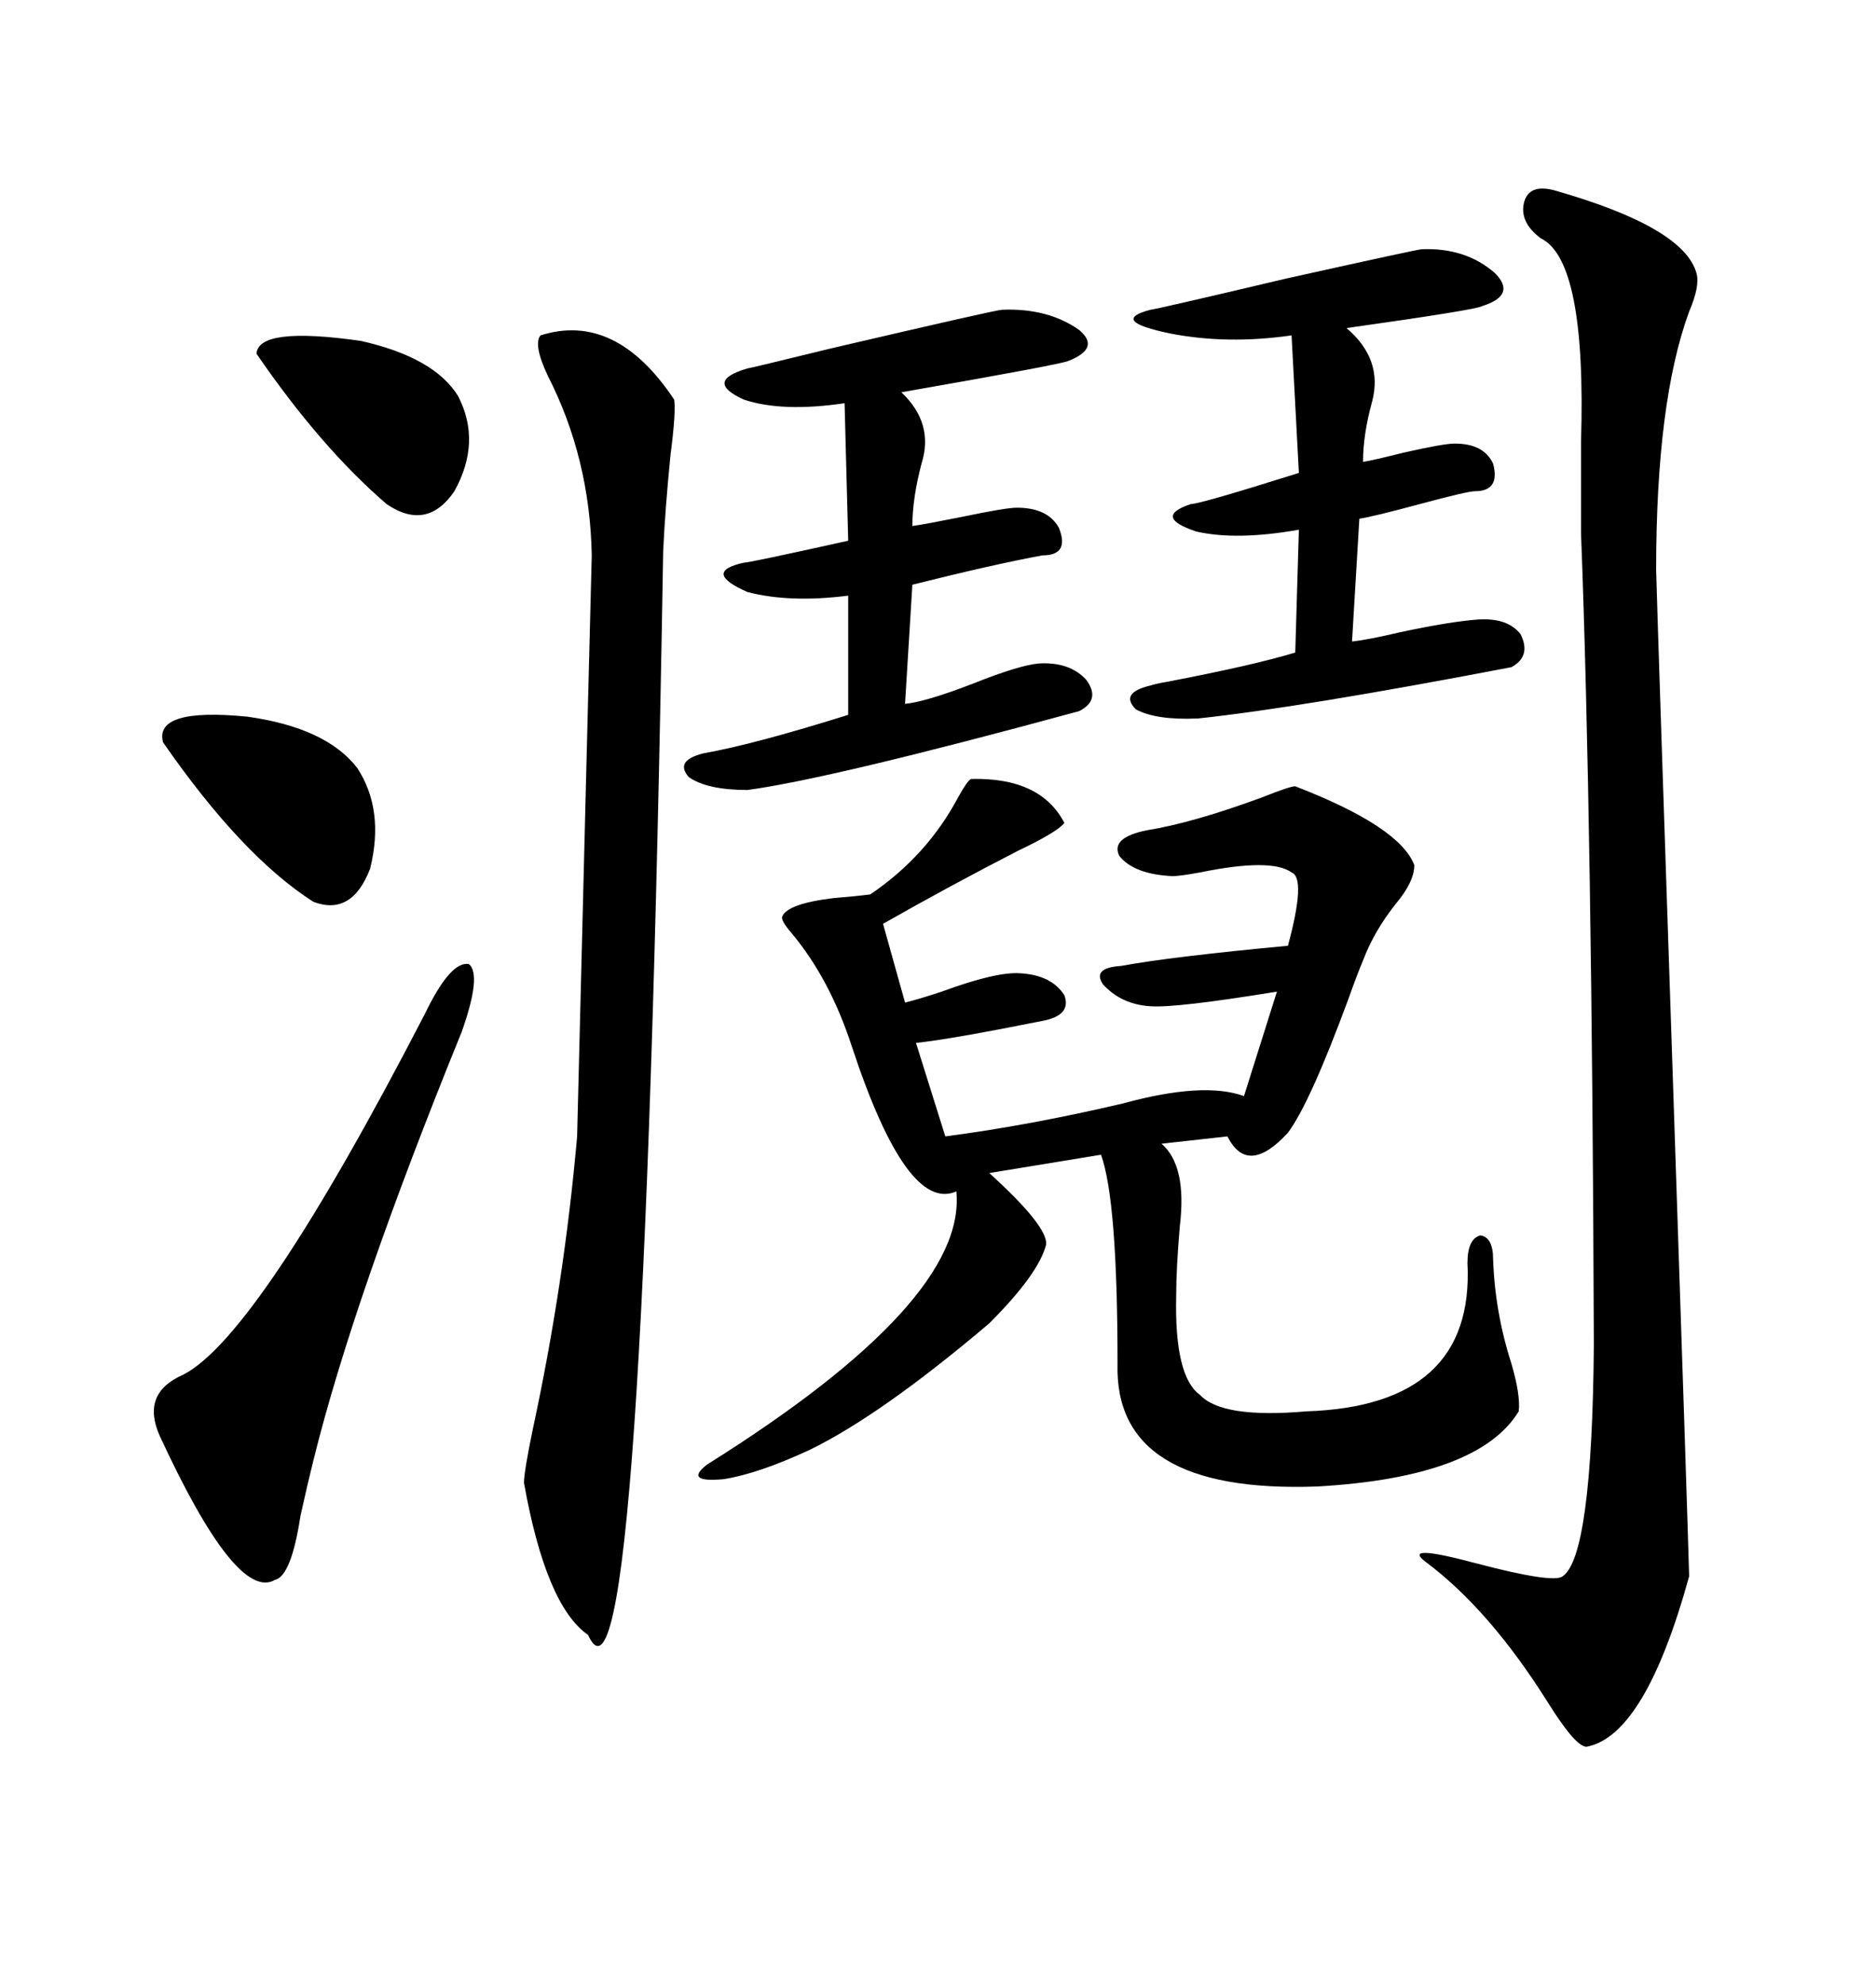 <svg xmlns="http://www.w3.org/2000/svg" xmlns:xlink="http://www.w3.org/1999/xlink" width="300" height="317.285"><path d="M155.27 124.51L155.27 124.51Q166.41 124.22 170.21 131.54L170.21 131.54Q169.04 133.01 162.89 135.94L162.89 135.94Q152.05 141.50 141.21 147.66L141.21 147.66L144.73 160.25Q147.07 159.67 150.59 158.50L150.59 158.50Q159.38 155.27 163.18 155.57L163.18 155.57Q168.16 155.86 170.21 159.08L170.21 159.08Q171.39 162.30 166.70 163.18L166.70 163.18Q152.05 166.11 146.48 166.70L146.48 166.70L151.17 181.64Q164.65 179.88 179.59 176.37L179.59 176.37Q192.48 172.85 198.93 175.20L198.93 175.20L204.20 158.50Q188.09 161.13 183.98 160.84L183.98 160.84Q179.30 160.55 176.37 157.32L176.37 157.32Q174.61 154.69 179.30 154.39L179.30 154.39Q187.21 152.93 205.96 151.17L205.96 151.17Q208.89 140.33 206.54 139.45L206.54 139.45Q203.32 137.11 191.89 139.45L191.89 139.45Q188.67 140.04 187.50 140.04L187.50 140.04Q181.35 139.75 179.00 136.82L179.00 136.82Q177.54 133.89 183.40 132.71L183.40 132.71Q190.72 131.54 201.86 127.44L201.86 127.44Q206.25 125.68 207.13 125.68L207.13 125.68Q223.83 132.13 226.17 138.28L226.17 138.28Q226.17 140.92 223.24 144.43L223.24 144.43Q219.73 148.83 217.97 153.52L217.97 153.52Q217.09 155.57 215.63 159.67L215.63 159.67Q209.47 176.37 205.96 181.05L205.96 181.05Q199.51 188.09 196.29 181.64L196.29 181.64L185.74 182.81Q189.84 186.33 188.67 196.00L188.67 196.00Q188.09 202.73 188.09 207.13L188.09 207.13Q187.79 220.02 191.89 222.95L191.89 222.95Q195.41 226.76 208.89 225.59L208.89 225.59Q235.84 224.71 234.67 201.86L234.67 201.86Q234.67 198.05 236.72 197.46L236.72 197.46Q238.77 197.75 238.77 201.27L238.77 201.27Q239.06 209.77 241.70 217.97L241.70 217.97Q243.16 222.95 242.87 225.59L242.87 225.59Q236.43 236.13 210.64 237.60L210.64 237.60Q178.13 238.77 178.71 217.97L178.71 217.97Q178.71 191.89 176.07 184.57L176.07 184.57L158.20 187.50Q167.58 196.00 167.29 198.93L167.29 198.93Q166.11 203.61 158.20 211.52L158.20 211.52Q140.92 226.17 129.49 231.74L129.49 231.74Q121.29 235.55 115.72 236.43L115.72 236.43Q109.28 237.01 113.09 234.08L113.09 234.08Q154.69 208.01 152.93 190.43L152.93 190.43Q145.02 193.95 136.23 167.29L136.23 167.29Q132.71 156.45 126.56 149.12L126.56 149.12Q124.80 147.07 125.10 146.48L125.10 146.48Q125.98 144.43 133.30 143.55L133.30 143.55Q136.82 143.26 139.16 142.97L139.16 142.97Q148.24 136.82 153.22 127.44L153.22 127.44Q154.69 124.80 155.27 124.51ZM248.73 30.47L248.73 30.47Q269.24 36.33 271.29 43.65L271.29 43.65Q271.88 45.70 270.12 49.80L270.12 49.80Q264.84 64.16 264.84 91.11L264.84 91.11Q265.14 101.95 267.48 171.39L267.48 171.39Q269.82 241.11 270.12 251.95L270.12 251.95Q263.09 277.44 253.71 279.20L253.71 279.20Q251.95 279.20 247.56 272.17L247.56 272.17Q238.18 257.23 227.93 249.61L227.93 249.61Q224.12 246.68 236.13 249.90L236.13 249.90Q248.44 253.13 249.90 251.95L249.90 251.95Q254.59 248.73 254.88 215.04L254.88 215.04Q254.59 131.25 252.83 85.25L252.83 85.25Q252.83 79.98 252.83 70.61L252.83 70.61Q253.71 41.60 246.39 38.09L246.39 38.09Q242.87 35.45 243.75 32.23L243.75 32.23Q244.63 29.30 248.73 30.47ZM86.43 53.61L86.43 53.61Q98.44 49.80 107.81 63.87L107.81 63.87Q108.11 65.92 107.23 72.66L107.23 72.66Q106.35 81.45 106.05 88.18L106.05 88.18Q102.83 280.66 94.04 261.33L94.04 261.33Q87.30 256.64 83.79 237.01L83.79 237.01Q83.79 235.25 85.25 228.22L85.25 228.22Q90.23 205.08 92.29 181.64L92.29 181.64Q92.29 181.05 93.75 123.34L93.75 123.34Q94.63 89.06 94.63 88.77L94.63 88.77Q94.34 73.24 87.60 60.06L87.60 60.06Q85.25 55.08 86.43 53.61ZM160.25 49.51L160.25 49.51Q167.58 49.22 172.56 52.73L172.56 52.73Q176.07 55.66 170.80 57.71L170.80 57.71Q169.34 58.30 144.14 62.70L144.14 62.70Q149.41 67.68 147.36 74.12L147.36 74.12Q145.90 79.69 145.90 84.08L145.90 84.08Q147.95 83.79 153.81 82.62L153.81 82.62Q160.84 81.15 162.60 81.15L162.60 81.15Q167.58 81.15 169.34 84.38L169.34 84.38Q171.09 88.77 166.70 88.77L166.70 88.77Q158.79 90.23 145.90 93.46L145.90 93.46L144.73 112.50Q147.95 112.21 155.57 109.28L155.57 109.28Q162.89 106.35 166.11 106.05L166.11 106.05Q171.09 105.76 173.73 108.69L173.73 108.69Q176.07 111.91 172.56 113.67L172.56 113.67Q132.71 124.51 119.53 126.27L119.53 126.27Q113.09 126.27 110.16 124.22L110.16 124.22Q107.81 121.58 112.50 120.41L112.50 120.41Q120.70 118.95 135.64 114.26L135.64 114.26L135.64 95.21Q126.27 96.39 119.53 94.63L119.53 94.63Q112.21 91.41 118.95 89.94L118.95 89.94Q119.82 89.94 135.64 86.43L135.64 86.43L135.06 64.45Q125.10 65.92 118.95 63.87L118.95 63.87Q112.50 60.94 119.53 58.89L119.53 58.89Q119.82 58.89 133.01 55.66L133.01 55.66Q159.38 49.51 160.25 49.51ZM227.34 39.84L227.34 39.84Q234.38 39.55 239.06 43.65L239.06 43.65Q242.58 47.17 237.01 48.93L237.01 48.93Q236.13 49.51 215.33 52.44L215.33 52.44Q221.19 57.42 219.43 64.16L219.43 64.16Q217.97 69.43 217.97 73.83L217.97 73.83Q219.73 73.54 224.41 72.36L224.41 72.36Q230.86 70.90 232.62 70.90L232.62 70.90Q237.30 70.90 238.77 74.12L238.77 74.12Q239.94 78.52 235.84 78.52L235.84 78.52Q234.67 78.52 227.05 80.57L227.05 80.57Q219.43 82.62 217.38 82.91L217.38 82.91L216.21 102.54Q218.85 102.25 223.83 101.07L223.83 101.07Q232.03 99.32 236.43 99.02L236.43 99.02Q241.11 98.73 243.16 101.37L243.16 101.37Q244.92 104.88 241.70 106.64L241.70 106.64Q208.01 113.09 191.60 114.84L191.60 114.84Q184.86 115.14 181.64 113.38L181.64 113.38Q179.00 110.74 183.98 109.57L183.98 109.57Q184.86 109.28 186.62 108.98L186.62 108.98Q200.39 106.35 207.13 104.30L207.13 104.30L207.71 84.67Q197.75 86.43 191.31 84.96L191.31 84.96Q184.28 82.62 190.43 80.57L190.43 80.57Q191.89 80.57 207.71 75.59L207.71 75.59L206.54 53.61Q196.29 55.08 187.21 53.32L187.21 53.32Q177.25 51.27 183.98 49.51L183.98 49.51Q184.57 49.51 205.66 44.53L205.66 44.53Q226.76 39.84 227.34 39.84ZM73.83 164.94L73.83 164.94Q56.54 207.42 50.10 233.50L50.10 233.50Q49.22 237.01 48.05 242.29L48.05 242.29Q46.58 251.95 43.95 252.54L43.95 252.54Q37.79 256.05 25.49 229.39L25.49 229.39Q22.56 222.66 29.30 219.73L29.30 219.73Q41.31 213.57 67.97 162.01L67.97 162.01Q72.07 153.52 75 154.10L75 154.10Q77.05 155.86 73.83 164.94ZM26.07 118.65L26.07 118.65Q24.61 113.09 39.55 114.55L39.55 114.55Q52.15 116.31 57.13 122.75L57.13 122.75Q61.52 129.49 59.18 138.87L59.18 138.87Q56.25 146.48 50.10 144.14L50.10 144.14Q38.67 136.82 26.07 118.65ZM41.02 56.54L41.02 56.54Q41.31 52.15 57.71 54.49L57.71 54.49Q69.43 57.13 73.24 63.28L73.24 63.28Q77.05 70.61 72.66 78.52L72.66 78.52Q68.26 84.96 61.82 80.57L61.82 80.57Q51.27 71.48 41.02 56.54Z"/></svg>
